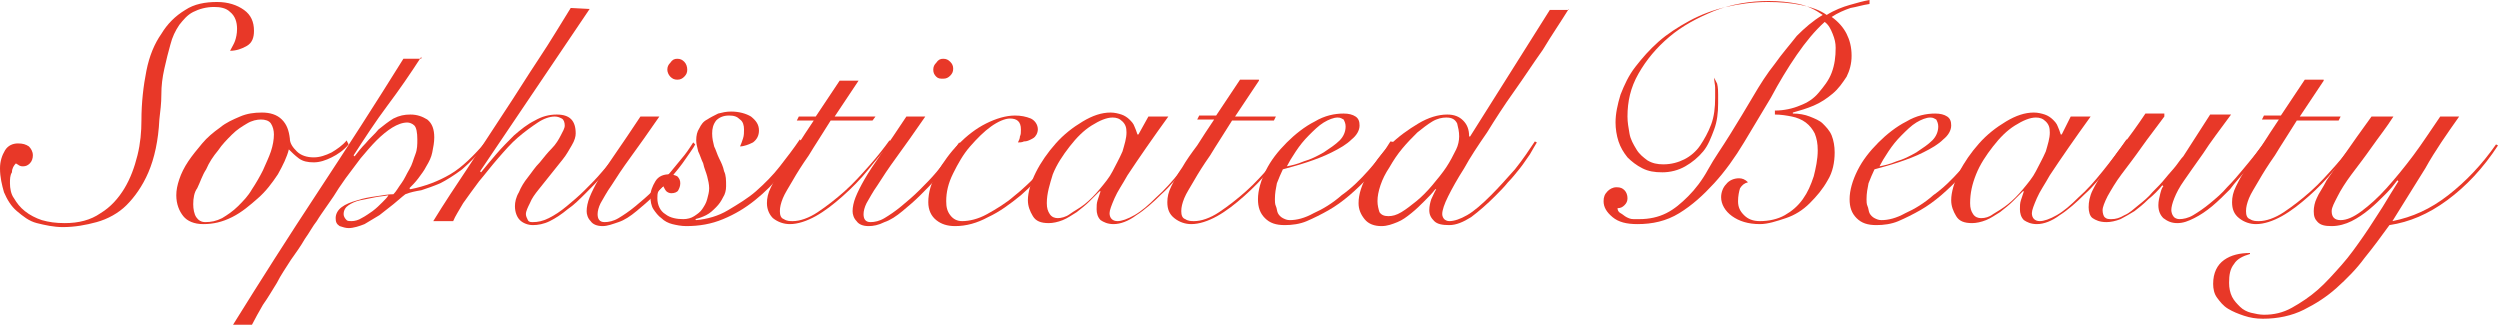 <svg width="251" height="33" viewBox="0 0 251 33" fill="none" xmlns="http://www.w3.org/2000/svg">
<path d="M1.8 14.4C2.3 14.4 2.6 14.5 2.9 14.7C3.1 14.9 3.3 15.2 3.3 15.6C3.3 15.9 3.2 16.2 3 16.4C2.8 16.6 2.6 16.7 2.3 16.7C2.2 16.7 2.1 16.7 1.9 16.6C1.8 16.5 1.7 16.5 1.6 16.4C1.4 16.6 1.2 16.9 1.2 17.3C1 17.6 1 18 1 18.4C1 18.9 1.1 19.5 1.4 19.9C1.7 20.4 2 20.8 2.5 21.2C3 21.6 3.6 21.9 4.2 22.1C4.9 22.3 5.6 22.4 6.5 22.4C7.9 22.4 9.1 22.1 10.1 21.4C11.1 20.8 11.9 19.9 12.5 18.9C13.1 17.9 13.5 16.8 13.8 15.6C14.1 14.4 14.2 13.2 14.2 12.1C14.2 10.3 14.4 8.6 14.7 7.1C15 5.6 15.5 4.4 16.2 3.4C16.8 2.4 17.6 1.6 18.6 1C19.5 0.4 20.6 0.2 21.8 0.2C22.9 0.2 23.8 0.5 24.5 1C25.2 1.5 25.5 2.2 25.5 3.1C25.5 3.8 25.3 4.3 24.8 4.6C24.3 4.9 23.7 5.1 23.1 5.1C23.3 4.7 23.5 4.4 23.6 4.1C23.7 3.8 23.8 3.4 23.8 2.9C23.8 2.2 23.6 1.6 23.1 1.2C22.7 0.8 22.1 0.7 21.5 0.7C20.7 0.7 20 0.9 19.4 1.2C18.8 1.5 18.4 2 18 2.5C17.6 3.1 17.3 3.7 17.1 4.5C16.9 5.2 16.7 6 16.5 6.9C16.3 7.8 16.2 8.6 16.2 9.5C16.2 10.4 16.1 11.1 16 12C15.9 14.1 15.5 15.9 14.9 17.3C14.3 18.7 13.5 19.8 12.7 20.6C11.9 21.4 10.8 22 9.7 22.3C8.6 22.6 7.5 22.8 6.3 22.8C5.4 22.8 4.5 22.6 3.7 22.4C2.9 22.2 2.3 21.7 1.7 21.2C1.1 20.7 0.7 20 0.4 19.3C0.2 18.6 0 17.8 0 16.9C0 16.2 0.2 15.6 0.5 15.1C0.8 14.6 1.3 14.4 1.8 14.4Z" fill="#E83828"/>
<path d="M35 14.5C34.5 15.1 33.9 15.5 33.3 15.8C32.7 16.1 32.1 16.3 31.5 16.3C30.9 16.3 30.4 16.2 30 15.9C29.6 15.6 29.3 15.3 29 15V15C28.8 15.8 28.4 16.6 27.9 17.5C27.3 18.4 26.7 19.2 25.9 19.9C25.1 20.6 24.3 21.3 23.3 21.8C22.3 22.3 21.4 22.5 20.4 22.5C19.5 22.5 18.8 22.2 18.4 21.7C18 21.2 17.7 20.5 17.7 19.6C17.7 19.1 17.8 18.6 18 18C18.2 17.4 18.5 16.8 18.9 16.2C19.3 15.6 19.8 15 20.3 14.4C20.8 13.8 21.4 13.3 22.1 12.8C22.7 12.3 23.4 12 24.1 11.7C24.8 11.4 25.5 11.3 26.3 11.3C27.1 11.3 27.8 11.5 28.3 12C28.8 12.5 29 13.1 29.1 13.9C29.1 14.4 29.4 14.8 29.8 15.2C30.2 15.6 30.8 15.8 31.5 15.8C32.1 15.8 32.7 15.6 33.3 15.3C33.8 15 34.4 14.6 34.8 14.1L35 14.5ZM19.4 20.5C19.4 21 19.5 21.5 19.7 21.8C19.9 22.1 20.2 22.3 20.6 22.3C21.2 22.3 21.7 22.2 22.3 21.9C22.8 21.6 23.4 21.2 23.9 20.7C24.4 20.2 24.9 19.7 25.3 19C25.7 18.4 26.1 17.7 26.4 17.1C26.7 16.4 27 15.8 27.2 15.2C27.4 14.6 27.5 14 27.5 13.5C27.5 13.1 27.4 12.7 27.2 12.4C27 12.1 26.6 12 26.2 12C25.8 12 25.3 12.1 24.8 12.4C24.3 12.7 23.8 13 23.3 13.5C22.8 14 22.3 14.5 21.9 15.1C21.4 15.7 21 16.3 20.7 17C20.3 17.6 20.1 18.3 19.8 18.9C19.5 19.3 19.4 19.9 19.4 20.5Z" fill="#E83828"/>
<path d="M42.3 5.7C41.2 7.4 40.1 9 38.9 10.6C37.7 12.2 36.6 13.9 35.5 15.6L35.6 15.7C35.9 15.3 36.3 14.8 36.7 14.4C37.1 13.9 37.6 13.5 38 13C38.5 12.6 39 12.2 39.5 11.9C40.1 11.6 40.6 11.5 41.2 11.5C41.9 11.5 42.4 11.7 42.9 12C43.4 12.4 43.6 13 43.6 13.8C43.6 14.3 43.5 14.8 43.4 15.3C43.3 15.8 43.1 16.2 42.8 16.7C42.6 17.1 42.3 17.5 42 17.9C41.7 18.3 41.4 18.6 41.1 18.9L41.2 19C42.7 18.7 44 18.2 45.2 17.5C46.4 16.8 47.6 15.6 48.8 14.2L49 14.3C48.1 15.4 47.2 16.3 46.4 17C45.6 17.6 44.8 18.1 44.2 18.4C43.5 18.7 42.9 18.9 42.3 19.1C41.7 19.2 41.2 19.3 40.7 19.5C40.3 19.8 40 20.1 39.5 20.5C39 20.9 38.6 21.2 38.1 21.6C37.6 21.9 37.1 22.2 36.6 22.5C36.1 22.7 35.5 22.9 35 22.9C34.7 22.9 34.4 22.8 34.1 22.7C33.8 22.5 33.7 22.3 33.7 21.9C33.7 21.5 33.9 21.1 34.3 20.8C34.7 20.5 35.2 20.3 35.9 20.1C36.5 19.9 37.1 19.8 37.8 19.7C38.5 19.6 39 19.5 39.5 19.5C39.8 19.2 40 18.8 40.3 18.4C40.6 18 40.8 17.5 41.1 17C41.4 16.5 41.5 16 41.7 15.5C41.9 15 41.9 14.5 41.9 14C41.9 13.3 41.8 12.8 41.6 12.6C41.4 12.4 41.1 12.3 40.9 12.3C40.4 12.3 39.9 12.5 39.4 12.8C38.9 13.1 38.3 13.6 37.8 14.1C37.3 14.6 36.7 15.3 36.2 15.9C35.7 16.6 35.2 17.2 34.7 17.9C34.2 18.6 33.8 19.2 33.5 19.7C33.1 20.3 32.8 20.7 32.6 21C32.4 21.3 32.1 21.7 31.8 22.2C31.4 22.7 31.1 23.3 30.6 24C30.2 24.7 29.7 25.4 29.2 26.1C28.7 26.9 28.2 27.6 27.8 28.4C27.3 29.2 26.9 29.9 26.4 30.6C26 31.3 25.6 32 25.3 32.6H23.4C26.2 28.1 29 23.7 31.9 19.3C34.8 14.9 37.7 10.4 40.5 5.9H42.3V5.7ZM35.3 22.2C35.6 22.2 36 22.1 36.3 21.9C36.7 21.7 37.1 21.4 37.4 21.2C37.8 20.9 38.1 20.6 38.4 20.3C38.7 20 38.9 19.8 39 19.6V19.6C38.6 19.7 38.2 19.7 37.7 19.8C37.2 19.9 36.7 20 36.2 20.1C35.7 20.2 35.3 20.4 35 20.6C34.7 20.8 34.5 21.1 34.5 21.5C34.5 21.7 34.6 21.9 34.8 22.1C34.9 22.2 35.1 22.2 35.3 22.2Z" fill="#E83828"/>
<path d="M59.2 0.9L48.2 17.2L48.3 17.3C48.7 16.8 49.2 16.2 49.8 15.5C50.4 14.8 51 14.2 51.6 13.6C52.3 13 52.9 12.5 53.7 12.1C54.4 11.7 55.1 11.5 55.9 11.5C57.2 11.5 57.8 12.1 57.8 13.4C57.8 13.7 57.7 14.1 57.4 14.6C57.1 15.1 56.9 15.5 56.5 16C56.1 16.5 55.7 17 55.3 17.5C54.9 18 54.5 18.5 54.1 19C53.7 19.5 53.4 19.9 53.2 20.4C53 20.8 52.8 21.2 52.8 21.5C52.8 21.7 52.9 21.9 53 22.1C53.1 22.3 53.3 22.3 53.5 22.3C54 22.3 54.5 22.2 55.1 21.9C55.7 21.6 56.3 21.2 56.9 20.7C57.5 20.2 58.1 19.7 58.7 19.1C59.3 18.5 59.9 17.9 60.4 17.3C60.9 16.7 61.4 16.2 61.8 15.6C62.2 15.1 62.5 14.6 62.7 14.3L62.9 14.4C62.7 14.8 62.4 15.3 61.9 15.8C61.5 16.4 61 16.9 60.5 17.6C60 18.2 59.4 18.8 58.8 19.4C58.2 20 57.6 20.6 57 21C56.4 21.5 55.8 21.9 55.2 22.2C54.6 22.5 54 22.6 53.5 22.6C53 22.6 52.5 22.4 52.2 22.1C51.9 21.8 51.7 21.3 51.7 20.7C51.7 20.3 51.8 19.8 52.1 19.3C52.3 18.8 52.6 18.3 53 17.8C53.4 17.3 53.7 16.8 54.2 16.3C54.6 15.8 55 15.3 55.4 14.9C55.8 14.5 56.1 14 56.3 13.6C56.5 13.2 56.7 12.9 56.7 12.6C56.7 12.3 56.6 12 56.4 11.9C56.2 11.8 56 11.7 55.7 11.7C55.2 11.7 54.6 11.9 54 12.3C53.4 12.7 52.7 13.2 52 13.8C51.3 14.4 50.7 15.1 50 15.9C49.3 16.7 48.7 17.5 48.1 18.2C47.5 19 47 19.7 46.5 20.4C46.1 21.1 45.7 21.7 45.5 22.2H43.5C44.6 20.4 45.8 18.6 47 16.8C48.2 15 49.4 13.1 50.6 11.3C51.8 9.5 52.9 7.7 54.1 5.9C55.3 4.1 56.3 2.4 57.3 0.8L59.2 0.9Z" fill="#E83828"/>
<path d="M66.2 11.7C65.1 13.3 64.1 14.7 63.3 15.8C62.5 16.9 61.9 17.8 61.4 18.6C60.9 19.3 60.6 19.9 60.3 20.4C60.1 20.8 60 21.2 60 21.5C60 22 60.2 22.3 60.7 22.3C61.1 22.3 61.6 22.2 62.1 21.9C62.6 21.6 63.2 21.2 63.8 20.7C64.4 20.2 65 19.7 65.6 19.1C66.2 18.5 66.8 17.9 67.3 17.3C67.8 16.7 68.3 16.1 68.7 15.6C69.1 15.1 69.4 14.6 69.6 14.3L69.8 14.5C69.6 14.9 69.2 15.4 68.8 16C68.4 16.6 67.9 17.2 67.4 17.8C66.9 18.4 66.3 19 65.7 19.6C65.1 20.2 64.5 20.7 63.9 21.2C63.3 21.7 62.7 22.1 62.1 22.3C61.5 22.5 61 22.7 60.5 22.7C59.9 22.7 59.5 22.5 59.3 22.2C59 21.9 58.9 21.5 58.9 21.2C58.9 20.8 59 20.3 59.2 19.8C59.4 19.3 59.7 18.7 60.1 18C60.5 17.3 61.1 16.4 61.8 15.4C62.5 14.4 63.3 13.2 64.3 11.7H66.2V11.7ZM68 5.9C68.3 5.9 68.5 6 68.7 6.2C68.9 6.4 69 6.7 69 7C69 7.3 68.9 7.5 68.7 7.7C68.5 7.9 68.3 8 68 8C67.7 8 67.5 7.9 67.3 7.7C67.1 7.5 67 7.2 67 7C67 6.7 67.1 6.5 67.3 6.3C67.5 6 67.7 5.9 68 5.9Z" fill="#E83828"/>
<path d="M80.7 14.4C80.1 15.4 79.4 16.4 78.5 17.4C77.7 18.4 76.8 19.3 75.8 20.1C74.8 20.9 73.8 21.5 72.6 22C71.4 22.5 70.2 22.7 68.9 22.7C68.4 22.7 67.9 22.6 67.5 22.5C67.1 22.4 66.7 22.2 66.4 21.9C66.1 21.7 65.8 21.3 65.6 21C65.4 20.7 65.3 20.2 65.3 19.7C65.3 19.2 65.5 18.7 65.8 18.2C66.1 17.7 66.6 17.5 67.2 17.5C67.5 17.5 67.8 17.6 68 17.7C68.2 17.9 68.3 18.1 68.3 18.4C68.3 18.7 68.2 18.9 68.1 19.1C68 19.3 67.7 19.4 67.4 19.4C67.2 19.4 67 19.3 66.9 19.2C66.8 19.1 66.7 18.9 66.6 18.7C66.4 18.8 66.2 19 66.1 19.2C66 19.4 66 19.7 66 19.9C66 20.6 66.3 21.2 66.8 21.5C67.3 21.9 68 22 68.6 22C69 22 69.4 21.9 69.7 21.7C70 21.5 70.3 21.3 70.5 21C70.7 20.7 70.9 20.4 71 20C71.1 19.6 71.2 19.3 71.2 18.9C71.2 18.5 71.1 18.1 71 17.7C70.9 17.3 70.7 16.9 70.6 16.4C70.4 16 70.3 15.6 70.1 15.2C70 14.8 69.9 14.4 69.9 14.1C69.9 13.6 70 13.2 70.2 12.9C70.4 12.5 70.6 12.2 71 12C71.3 11.8 71.7 11.6 72.1 11.4C72.5 11.3 72.9 11.2 73.4 11.2C74.2 11.2 74.9 11.4 75.4 11.7C75.9 12.1 76.2 12.5 76.2 13.1C76.2 13.6 76 14 75.6 14.3C75.2 14.5 74.7 14.7 74.3 14.7C74.4 14.5 74.5 14.2 74.6 13.9C74.7 13.6 74.7 13.3 74.7 13C74.7 12.6 74.6 12.2 74.3 12C74 11.7 73.7 11.6 73.2 11.6C72.6 11.6 72.2 11.8 71.9 12.1C71.6 12.5 71.5 12.9 71.5 13.4C71.5 13.9 71.6 14.3 71.7 14.7C71.9 15.1 72 15.5 72.2 15.9C72.4 16.3 72.6 16.7 72.7 17.2C72.9 17.6 72.9 18.1 72.9 18.7C72.9 19.1 72.8 19.5 72.6 19.8C72.4 20.2 72.2 20.5 71.9 20.8C71.6 21.1 71.3 21.4 70.9 21.6C70.5 21.8 70.2 21.9 69.8 22L69.9 22.1C71 22 72.1 21.7 73.1 21.1C74.1 20.5 75.1 19.9 75.9 19.2C76.8 18.4 77.6 17.6 78.3 16.7C79 15.8 79.7 14.9 80.3 14L80.7 14.4Z" fill="#E83828"/>
<path d="M86.2 8.1L83.8 11.7H87.9L87.6 12.1H83.4C82.6 13.4 81.8 14.6 81.2 15.6C80.5 16.6 80 17.4 79.6 18.1C79.2 18.8 78.8 19.4 78.6 19.9C78.4 20.4 78.3 20.8 78.3 21.2C78.3 21.6 78.4 21.9 78.7 22C79 22.2 79.3 22.2 79.6 22.2C80.3 22.2 81.2 21.9 82.1 21.3C83 20.7 83.9 20 84.8 19.2C85.7 18.4 86.5 17.5 87.3 16.6C88.1 15.7 88.8 14.8 89.3 14.1L89.5 14.2C88.8 15.1 88 16 87.2 17C86.4 18 85.5 18.9 84.6 19.7C83.7 20.5 82.8 21.2 81.9 21.7C81 22.2 80.1 22.5 79.3 22.5C78.7 22.5 78.1 22.3 77.6 21.9C77.3 21.6 77 21.1 77 20.4C77 19.9 77.1 19.4 77.4 18.8C77.7 18.2 78 17.6 78.5 16.9C78.9 16.2 79.4 15.5 80 14.7C80.5 13.9 81.1 13 81.7 12.1H80L80.2 11.7H81.9L84.3 8.1H86.2Z" fill="#E83828"/>
<path d="M92.9 11.7C91.8 13.3 90.8 14.7 90 15.8C89.2 16.9 88.6 17.8 88.1 18.6C87.6 19.3 87.3 19.9 87 20.4C86.8 20.8 86.7 21.2 86.7 21.5C86.7 22 86.9 22.3 87.4 22.3C87.8 22.3 88.3 22.2 88.8 21.9C89.3 21.6 89.9 21.2 90.5 20.7C91.1 20.2 91.7 19.7 92.3 19.1C92.9 18.5 93.5 17.9 94 17.3C94.5 16.7 95 16.1 95.4 15.6C95.8 15.1 96.1 14.6 96.3 14.3L96.5 14.5C96.3 14.9 95.9 15.4 95.5 16C95.1 16.6 94.6 17.2 94.1 17.8C93.6 18.4 93 19 92.4 19.6C91.8 20.2 91.2 20.7 90.6 21.2C90 21.7 89.4 22.1 88.8 22.3C88.2 22.6 87.7 22.7 87.2 22.7C86.6 22.7 86.2 22.5 86 22.2C85.7 21.9 85.6 21.5 85.6 21.2C85.6 20.8 85.7 20.3 85.9 19.8C86.1 19.3 86.4 18.7 86.8 18C87.2 17.3 87.8 16.4 88.5 15.4C89.2 14.4 90 13.2 91 11.7H92.9V11.7ZM94.7 5.9C95 5.9 95.2 6 95.4 6.2C95.6 6.4 95.7 6.6 95.7 6.9C95.7 7.2 95.6 7.4 95.4 7.6C95.2 7.8 95 7.9 94.7 7.9C94.4 7.9 94.2 7.9 94 7.7C93.8 7.5 93.7 7.3 93.7 7C93.7 6.7 93.8 6.5 94 6.3C94.2 6 94.4 5.9 94.7 5.9Z" fill="#E83828"/>
<path d="M106.9 14.6C106.4 15.4 105.8 16.2 105 17.1C104.2 18 103.4 18.8 102.5 19.6C101.4 20.5 100.3 21.3 99.2 21.8C98.1 22.4 97 22.7 95.9 22.7C95.1 22.7 94.5 22.5 94 22.1C93.5 21.7 93.2 21.1 93.2 20.3C93.2 19.3 93.5 18.3 94.1 17.3C94.7 16.3 95.4 15.3 96.2 14.5C97.1 13.6 98 12.9 99 12.4C100 11.9 101 11.6 101.9 11.6C102.5 11.6 103 11.7 103.5 11.9C103.9 12.1 104.2 12.5 104.2 13C104.2 13.2 104.1 13.5 104 13.6C103.9 13.8 103.7 13.9 103.5 14C103.3 14.1 103.1 14.2 102.8 14.2C102.6 14.3 102.4 14.3 102.2 14.3C102.3 14.1 102.4 13.9 102.4 13.7C102.5 13.5 102.5 13.3 102.5 13C102.5 12.2 102.1 11.9 101.4 11.9C100.9 11.9 100.2 12.2 99.5 12.7C98.8 13.2 98.1 13.9 97.4 14.7C96.7 15.5 96.2 16.4 95.7 17.4C95.2 18.4 95 19.3 95 20.2C95 20.8 95.1 21.2 95.4 21.6C95.7 22 96.1 22.2 96.6 22.2C97.3 22.2 98.2 22 99.1 21.5C100 21 101 20.4 101.8 19.7C102.7 19 103.6 18.1 104.5 17.2C105.4 16.3 106.1 15.3 106.7 14.5L106.9 14.6Z" fill="#E83828"/>
<path d="M115.3 11.7H117.3C116.5 12.8 115.8 13.8 115.1 14.8C114.4 15.8 113.8 16.7 113.2 17.6C112.7 18.5 112.2 19.2 111.9 19.9C111.6 20.6 111.4 21.1 111.4 21.4C111.4 21.9 111.7 22.2 112.2 22.2C112.6 22.2 113.2 22 113.9 21.6C114.6 21.2 115.3 20.6 116.1 19.8C116.9 19.1 117.7 18.2 118.5 17.2C119.3 16.2 120.1 15.2 120.9 14L121 14.1C120.4 14.9 119.8 15.9 119 16.8C118.2 17.8 117.5 18.7 116.6 19.5C115.8 20.3 114.9 21.1 114.1 21.6C113.3 22.2 112.5 22.5 111.8 22.5C111.2 22.5 110.8 22.3 110.5 22.1C110.2 21.8 110.1 21.4 110.1 21C110.1 20.7 110.1 20.4 110.2 20.1C110.3 19.8 110.4 19.5 110.5 19.2H110.4C110.1 19.5 109.8 19.8 109.4 20.2C109 20.6 108.6 20.9 108.1 21.3C107.6 21.6 107.2 21.9 106.7 22.1C106.2 22.3 105.7 22.4 105.3 22.4C104.5 22.4 104 22.2 103.7 21.7C103.4 21.2 103.2 20.7 103.2 20.1C103.2 19.3 103.5 18.3 104 17.3C104.5 16.3 105.2 15.3 106 14.4C106.8 13.5 107.7 12.8 108.7 12.2C109.7 11.6 110.6 11.3 111.5 11.3C111.9 11.3 112.3 11.4 112.6 11.5C112.9 11.6 113.2 11.8 113.4 12C113.6 12.2 113.8 12.4 113.9 12.7C114 12.9 114.1 13.2 114.2 13.5H114.3L115.3 11.7ZM105.1 20.4C105.1 20.9 105.2 21.2 105.4 21.5C105.6 21.8 105.9 21.9 106.2 21.9C106.5 21.9 107 21.8 107.4 21.5C107.8 21.2 108.4 20.9 108.9 20.5C109.4 20.1 109.9 19.6 110.4 19C110.9 18.4 111.4 17.8 111.7 17.2C112 16.6 112.4 15.9 112.7 15.2C112.9 14.5 113.1 13.9 113.1 13.3C113.1 12.8 113 12.5 112.7 12.2C112.4 11.9 112.1 11.8 111.7 11.8C111.1 11.8 110.4 12.1 109.6 12.6C108.8 13.1 108.1 13.8 107.4 14.7C106.7 15.6 106.1 16.5 105.7 17.5C105.4 18.5 105.1 19.4 105.1 20.4Z" fill="#E83828"/>
<path d="M126.4 8.1L124 11.7H128.1L127.9 12.1H123.7C122.9 13.4 122.1 14.6 121.5 15.6C120.8 16.6 120.3 17.4 119.9 18.1C119.5 18.8 119.1 19.4 118.9 19.9C118.7 20.4 118.6 20.8 118.6 21.2C118.6 21.6 118.7 21.9 119 22C119.3 22.2 119.6 22.2 119.9 22.2C120.6 22.2 121.5 21.9 122.4 21.3C123.3 20.7 124.2 20 125.1 19.2C126 18.4 126.8 17.5 127.6 16.6C128.4 15.7 129.1 14.8 129.6 14.1L129.8 14.2C129.1 15.1 128.3 16 127.5 17C126.7 18 125.8 18.9 124.9 19.7C124 20.5 123.1 21.2 122.2 21.7C121.3 22.2 120.4 22.5 119.6 22.5C119 22.5 118.4 22.3 117.9 21.9C117.4 21.5 117.2 21 117.2 20.3C117.2 19.8 117.3 19.3 117.6 18.7C117.9 18.1 118.2 17.5 118.7 16.8C119.1 16.1 119.6 15.4 120.2 14.6C120.7 13.8 121.3 12.9 121.9 12H120.2L120.4 11.6H122.1L124.5 8H126.4V8.1Z" fill="#E83828"/>
<path d="M140.2 14.3C139.9 14.8 139.5 15.4 139 16C138.5 16.6 138 17.2 137.4 17.8C136.8 18.4 136.2 19 135.5 19.6C134.8 20.2 134.1 20.7 133.4 21.1C132.7 21.5 131.9 21.9 131.2 22.2C130.5 22.5 129.7 22.6 129 22.6C128.1 22.6 127.5 22.4 127 21.9C126.5 21.4 126.3 20.8 126.3 20C126.3 19.1 126.6 18.1 127.1 17.1C127.6 16.1 128.3 15.2 129.2 14.3C130 13.5 131 12.7 132 12.2C133 11.6 134 11.4 134.9 11.4C135.4 11.4 135.8 11.5 136.1 11.7C136.4 11.9 136.5 12.2 136.5 12.6C136.5 13.1 136.2 13.6 135.7 14C135.2 14.5 134.5 14.9 133.7 15.3C132.9 15.7 132.1 16 131.2 16.3C130.3 16.6 129.5 16.8 128.8 17C128.6 17.4 128.4 17.9 128.2 18.4C128.1 18.9 128 19.4 128 20C128 20.2 128 20.5 128.1 20.7C128.2 20.9 128.2 21.2 128.3 21.4C128.4 21.6 128.6 21.8 128.8 21.9C129 22 129.2 22.1 129.5 22.1C130.2 22.1 131 21.9 131.9 21.4C132.8 21 133.8 20.4 134.7 19.6C135.7 18.9 136.6 18 137.4 17.1C138.3 16.1 139 15.2 139.6 14.2L140.2 14.3ZM135.1 12.7C135.1 12.4 135 12.2 134.9 12C134.7 11.9 134.6 11.8 134.3 11.8C133.9 11.8 133.4 12 132.9 12.3C132.4 12.6 131.9 13.1 131.4 13.6C130.9 14.1 130.5 14.6 130.1 15.2C129.7 15.8 129.4 16.3 129.2 16.7C129.7 16.6 130.2 16.5 130.9 16.2C131.6 16 132.2 15.7 132.9 15.3C133.5 14.9 134.1 14.5 134.5 14.1C134.9 13.7 135.1 13.2 135.1 12.7Z" fill="#E83828"/>
<path d="M157.5 0.9C156.7 2.2 155.8 3.5 154.9 5C153.9 6.4 153 7.8 152 9.2C151 10.6 150.1 12 149.3 13.3C148.4 14.6 147.6 15.8 147 16.9C146.3 18 145.8 18.9 145.4 19.7C145 20.5 144.8 21.1 144.8 21.5C144.8 21.7 144.9 21.9 145 22C145.1 22.1 145.3 22.2 145.5 22.2C146 22.2 146.6 22 147.3 21.6C148 21.2 148.8 20.5 149.7 19.6C150.5 18.8 151.3 17.9 152.1 17C152.9 16 153.5 15.1 154.1 14.2L154.3 14.3C154.1 14.6 153.9 15 153.6 15.5C153.3 15.9 153 16.4 152.6 16.9C152.2 17.4 151.8 17.9 151.4 18.3C151 18.8 150.6 19.2 150.1 19.7C149.3 20.5 148.5 21.2 147.7 21.8C146.9 22.3 146.2 22.6 145.5 22.6C144.8 22.6 144.3 22.5 144 22.2C143.7 21.9 143.5 21.6 143.5 21.1C143.5 20.7 143.6 20.3 143.7 20C143.9 19.6 144 19.3 144.2 19H144.1C143.8 19.4 143.4 19.8 143 20.2C142.6 20.6 142.2 21 141.7 21.4C141.2 21.8 140.8 22.1 140.3 22.3C139.8 22.5 139.3 22.7 138.7 22.7C138 22.7 137.4 22.5 137 22C136.6 21.5 136.4 21 136.4 20.4C136.4 19.5 136.7 18.6 137.3 17.5C137.9 16.5 138.6 15.5 139.5 14.6C140.4 13.7 141.4 13 142.4 12.4C143.4 11.8 144.4 11.5 145.3 11.5C146 11.5 146.5 11.7 146.9 12.1C147.3 12.5 147.5 13 147.5 13.7H147.6L155.6 1H157.5V0.9ZM146.5 13.7C146.5 13.2 146.4 12.8 146.3 12.4C146.1 12 145.8 11.8 145.2 11.8C144.8 11.8 144.3 11.9 143.8 12.2C143.3 12.5 142.8 12.9 142.3 13.3C141.8 13.8 141.3 14.3 140.8 14.9C140.3 15.5 139.9 16.1 139.5 16.8C139.1 17.4 138.8 18 138.6 18.6C138.4 19.2 138.3 19.7 138.3 20.2C138.3 20.6 138.4 21 138.5 21.3C138.7 21.6 139 21.7 139.4 21.7C139.8 21.7 140.2 21.6 140.7 21.3C141.2 21 141.7 20.6 142.2 20.2C142.7 19.8 143.3 19.2 143.8 18.6C144.3 18 144.8 17.4 145.2 16.8C145.6 16.2 145.9 15.6 146.2 15C146.4 14.6 146.5 14.1 146.5 13.7Z" fill="#E83828"/>
<path d="M172.4 8.4C172.5 8.8 172.5 9.2 172.5 9.5C172.5 9.8 172.5 10.1 172.5 10.4C172.5 11.3 172.4 12.2 172.1 13C171.8 13.8 171.5 14.6 171 15.2C170.5 15.8 169.9 16.3 169.2 16.7C168.5 17.1 167.7 17.3 166.9 17.3C166.1 17.3 165.5 17.2 164.9 16.9C164.3 16.6 163.8 16.2 163.4 15.8C163 15.3 162.7 14.8 162.5 14.2C162.3 13.6 162.2 12.9 162.2 12.3C162.2 11.4 162.4 10.5 162.7 9.5C163.1 8.5 163.5 7.6 164.2 6.7C164.9 5.8 165.6 5 166.5 4.2C167.4 3.4 168.5 2.7 169.6 2.1C170.7 1.5 172 1 173.3 0.7C174.6 0.4 176 0.2 177.5 0.2C178.7 0.2 179.8 0.3 180.8 0.5C181.8 0.7 182.7 1 183.4 1.5C184.2 1 185 0.7 185.7 0.5C186.4 0.3 187.1 0.1 187.7 0V0.4C187 0.5 186.4 0.7 185.8 0.8C185.2 1 184.5 1.3 183.9 1.7C184.6 2.2 185.1 2.8 185.4 3.4C185.7 4 185.9 4.7 185.9 5.6C185.9 6.4 185.7 7.1 185.4 7.7C185 8.3 184.6 8.9 184 9.4C183.4 9.9 182.8 10.3 182.1 10.6C181.4 10.9 180.7 11.1 180 11.3V11.4C180.6 11.4 181.2 11.5 181.7 11.7C182.2 11.9 182.7 12.1 183 12.4C183.3 12.7 183.7 13.1 183.9 13.6C184.1 14.1 184.2 14.7 184.2 15.3C184.2 16.3 184 17.3 183.5 18.1C183 19 182.4 19.7 181.7 20.4C181 21.1 180.2 21.6 179.3 21.9C178.4 22.2 177.5 22.5 176.7 22.5C175.5 22.5 174.6 22.2 173.9 21.7C173.2 21.2 172.8 20.5 172.8 19.8C172.8 19.3 173 18.8 173.3 18.5C173.6 18.1 174.1 17.9 174.6 17.9C174.9 17.9 175.2 18 175.5 18.3C175.1 18.4 174.9 18.6 174.7 18.9C174.6 19.2 174.5 19.7 174.5 20.2C174.5 20.8 174.7 21.2 175.1 21.6C175.5 22 176 22.2 176.7 22.2C177.6 22.2 178.5 22 179.2 21.6C179.9 21.2 180.5 20.7 181 20C181.5 19.3 181.8 18.6 182.1 17.7C182.3 16.9 182.5 16 182.5 15.1C182.5 14.4 182.4 13.9 182.2 13.4C182 13 181.7 12.6 181.3 12.3C180.9 12 180.4 11.8 179.9 11.7C179.4 11.6 178.8 11.5 178.2 11.5V11.1C179.1 11.1 180 10.9 180.7 10.6C181.5 10.3 182.1 9.9 182.6 9.3C183.1 8.7 183.6 8.1 183.9 7.3C184.2 6.5 184.3 5.7 184.3 4.8C184.3 4.3 184.2 3.9 184 3.4C183.8 2.9 183.6 2.5 183.2 2.2C182.2 3.1 181.3 4.2 180.4 5.5C179.5 6.8 178.6 8.3 177.8 9.8C176.9 11.3 176 12.8 175.1 14.3C174.2 15.8 173.2 17.2 172.1 18.4C171 19.6 169.9 20.6 168.6 21.4C167.3 22.2 165.9 22.5 164.4 22.5C163.3 22.5 162.5 22.3 161.9 21.8C161.3 21.3 161 20.8 161 20.2C161 19.8 161.1 19.5 161.4 19.2C161.6 19 161.9 18.8 162.3 18.8C162.7 18.8 162.9 18.9 163.1 19.1C163.3 19.3 163.4 19.6 163.4 19.9C163.4 20.2 163.3 20.4 163.1 20.6C162.9 20.8 162.7 20.9 162.4 20.9C162.4 21.1 162.5 21.3 162.7 21.4C162.9 21.5 163.1 21.7 163.3 21.8C163.5 21.9 163.7 22 164 22C164.2 22 164.4 22 164.6 22C165.6 22 166.5 21.8 167.3 21.4C168.1 21 168.8 20.4 169.5 19.7C170.2 19 170.9 18.1 171.5 17C172.1 15.9 172.9 14.8 173.7 13.5C174.5 12.2 175.3 10.9 176 9.7C176.7 8.5 177.4 7.4 178.2 6.4C178.9 5.4 179.7 4.5 180.4 3.6C181.2 2.8 182 2.1 183 1.5C182.3 1 181.5 0.6 180.6 0.4C179.6 0.2 178.6 0.1 177.6 0.1C175.7 0.1 173.9 0.4 172.1 1.1C170.4 1.8 168.9 2.6 167.6 3.7C166.3 4.8 165.3 6 164.5 7.4C163.7 8.8 163.4 10.2 163.4 11.7C163.4 12.3 163.5 12.8 163.6 13.4C163.7 14 164 14.5 164.3 15C164.6 15.5 165 15.8 165.4 16.1C165.9 16.4 166.4 16.5 167 16.5C167.8 16.5 168.5 16.3 169.1 16C169.7 15.7 170.3 15.2 170.7 14.6C171.1 14 171.5 13.3 171.8 12.5C172.1 11.7 172.2 10.8 172.2 9.8C172.2 9.5 172.2 9.1 172.2 8.8C172.2 8.5 172.1 8.2 172.1 7.8L172.4 8.4Z" fill="#E83828"/>
<path d="M199.6 14.3C199.3 14.8 198.9 15.4 198.4 16C197.9 16.6 197.4 17.2 196.8 17.8C196.2 18.4 195.6 19 194.9 19.6C194.2 20.2 193.5 20.7 192.8 21.1C192.1 21.5 191.3 21.9 190.6 22.2C189.9 22.5 189.1 22.6 188.4 22.6C187.5 22.6 186.9 22.4 186.4 21.9C185.9 21.4 185.7 20.8 185.7 20C185.7 19.1 186 18.1 186.5 17.1C187 16.1 187.7 15.2 188.6 14.3C189.4 13.5 190.4 12.7 191.4 12.2C192.4 11.6 193.4 11.4 194.3 11.4C194.8 11.4 195.2 11.5 195.5 11.7C195.8 11.9 195.9 12.2 195.9 12.6C195.9 13.1 195.6 13.6 195.1 14C194.6 14.5 193.9 14.9 193.1 15.3C192.3 15.7 191.5 16 190.6 16.3C189.7 16.6 188.9 16.8 188.2 17C188 17.4 187.8 17.9 187.6 18.4C187.5 18.9 187.4 19.4 187.4 20C187.4 20.2 187.4 20.5 187.5 20.7C187.6 20.9 187.6 21.2 187.7 21.4C187.8 21.6 188 21.8 188.2 21.9C188.4 22 188.6 22.1 188.9 22.1C189.6 22.1 190.4 21.9 191.3 21.4C192.2 21 193.2 20.4 194.1 19.6C195.1 18.9 196 18 196.8 17.1C197.6 16.2 198.4 15.2 199 14.2L199.6 14.3ZM194.6 12.7C194.6 12.4 194.5 12.2 194.4 12C194.2 11.9 194.1 11.8 193.8 11.8C193.4 11.8 192.9 12 192.4 12.3C191.9 12.6 191.4 13.1 190.9 13.6C190.4 14.1 190 14.6 189.6 15.2C189.2 15.8 188.9 16.3 188.7 16.7C189.2 16.6 189.7 16.5 190.4 16.2C191.1 16 191.7 15.7 192.4 15.3C193 14.9 193.6 14.5 194 14.1C194.4 13.7 194.6 13.2 194.6 12.7Z" fill="#E83828"/>
<path d="M207.9 11.7H209.9C209.1 12.8 208.4 13.8 207.7 14.8C207 15.8 206.4 16.7 205.8 17.6C205.3 18.5 204.8 19.2 204.5 19.9C204.2 20.6 204 21.1 204 21.4C204 21.9 204.3 22.2 204.8 22.2C205.2 22.2 205.8 22 206.5 21.6C207.2 21.2 207.9 20.6 208.7 19.8C209.5 19.1 210.3 18.2 211.1 17.2C211.9 16.2 212.7 15.2 213.5 14L213.7 14.1C213.1 14.9 212.5 15.9 211.7 16.8C210.9 17.8 210.2 18.7 209.3 19.5C208.5 20.3 207.6 21.1 206.8 21.6C206 22.2 205.2 22.5 204.5 22.5C203.9 22.5 203.5 22.3 203.2 22.1C202.9 21.8 202.8 21.4 202.8 21C202.8 20.7 202.8 20.4 202.9 20.1C203 19.8 203.1 19.5 203.2 19.2H203.1C202.8 19.5 202.5 19.8 202.1 20.2C201.7 20.6 201.3 20.9 200.8 21.3C200.3 21.6 199.9 21.9 199.4 22.1C198.9 22.3 198.4 22.4 198 22.4C197.2 22.4 196.7 22.2 196.4 21.7C196.1 21.2 195.9 20.7 195.9 20.1C195.9 19.3 196.2 18.3 196.7 17.3C197.2 16.3 197.9 15.3 198.7 14.4C199.5 13.5 200.4 12.8 201.4 12.2C202.4 11.6 203.3 11.3 204.2 11.3C204.6 11.3 205 11.4 205.3 11.5C205.6 11.6 205.9 11.8 206.1 12C206.3 12.2 206.5 12.4 206.6 12.7C206.7 12.9 206.8 13.2 206.9 13.5H207L207.9 11.7ZM197.8 20.4C197.8 20.9 197.9 21.2 198.1 21.5C198.3 21.8 198.6 21.9 198.9 21.9C199.3 21.9 199.7 21.8 200.1 21.5C200.6 21.2 201.1 20.9 201.6 20.5C202.1 20.1 202.6 19.6 203.1 19C203.6 18.4 204.1 17.8 204.4 17.2C204.7 16.6 205.1 15.9 205.4 15.2C205.6 14.5 205.8 13.9 205.8 13.3C205.8 12.8 205.7 12.5 205.4 12.2C205.1 11.9 204.8 11.8 204.4 11.8C203.8 11.8 203.1 12.1 202.3 12.6C201.5 13.1 200.8 13.8 200.1 14.7C199.4 15.6 198.8 16.5 198.4 17.5C198 18.5 197.8 19.4 197.8 20.4Z" fill="#E83828"/>
<path d="M217.3 11.7C216.5 12.8 215.7 13.8 215 14.8C214.3 15.8 213.6 16.7 213 17.5C212.4 18.3 212 19 211.6 19.7C211.3 20.3 211.1 20.8 211.1 21.1C211.1 21.4 211.2 21.7 211.3 21.8C211.5 22 211.7 22 212 22C212.4 22 212.8 21.9 213.3 21.6C213.8 21.4 214.2 21 214.7 20.6C215.2 20.2 215.7 19.8 216.1 19.3C216.6 18.8 217 18.4 217.4 17.9C217.8 17.4 218.2 17 218.5 16.6C218.8 16.2 219 15.9 219.2 15.7L221.9 11.5H224C222.9 13 221.9 14.3 221.2 15.4C220.4 16.5 219.8 17.4 219.3 18.1C218.8 18.8 218.5 19.4 218.3 19.9C218.1 20.4 218 20.8 218 21.1C218 21.3 218.1 21.6 218.2 21.7C218.3 21.9 218.6 22 218.8 22C219.2 22 219.7 21.9 220.2 21.6C220.7 21.3 221.3 20.9 221.9 20.4C222.5 19.9 223.1 19.4 223.6 18.8C224.2 18.2 224.7 17.6 225.2 17C225.7 16.4 226.2 15.8 226.6 15.3C227 14.8 227.3 14.3 227.6 14L227.9 14.1C227.7 14.5 227.3 14.9 226.9 15.4C226.5 15.9 226 16.5 225.5 17.1C225 17.7 224.4 18.3 223.9 19C223.3 19.6 222.7 20.2 222.1 20.7C221.5 21.2 220.9 21.6 220.3 21.9C219.7 22.2 219.2 22.4 218.6 22.4C218 22.4 217.6 22.2 217.2 21.9C216.9 21.6 216.7 21.2 216.7 20.6C216.7 20.2 216.8 19.8 216.9 19.4C217 19 217.1 18.8 217.2 18.7L217.1 18.6C216.7 19.1 216.2 19.6 215.7 20C215.2 20.5 214.7 20.9 214.3 21.2C213.8 21.5 213.3 21.8 212.9 22C212.4 22.2 211.9 22.3 211.5 22.3C210.8 22.3 210.4 22.1 210.1 21.9C209.8 21.7 209.7 21.2 209.7 20.8C209.7 20.3 209.8 19.7 210.1 19.1C210.4 18.5 210.8 17.8 211.3 17.1C211.8 16.4 212.4 15.5 213.1 14.6C213.8 13.7 214.6 12.6 215.4 11.4H217.3V11.7Z" fill="#E83828"/>
<path d="M233.3 8.1L230.9 11.7H235L234.8 12.1H230.6C229.8 13.4 229 14.6 228.4 15.6C227.7 16.6 227.2 17.4 226.8 18.1C226.4 18.8 226 19.4 225.8 19.9C225.6 20.4 225.5 20.8 225.5 21.2C225.5 21.6 225.6 21.9 225.9 22C226.2 22.2 226.5 22.2 226.8 22.2C227.5 22.2 228.4 21.9 229.3 21.3C230.2 20.7 231.1 20 232 19.2C232.9 18.4 233.7 17.5 234.5 16.6C235.3 15.7 236 14.8 236.5 14.1L236.7 14.2C236 15.1 235.2 16 234.4 17C233.6 18 232.7 18.9 231.8 19.7C230.9 20.5 230 21.2 229.1 21.7C228.2 22.2 227.3 22.5 226.5 22.5C225.9 22.5 225.3 22.3 224.8 21.9C224.3 21.5 224.1 21 224.1 20.3C224.1 19.8 224.2 19.3 224.5 18.7C224.8 18.1 225.1 17.5 225.6 16.8C226 16.1 226.5 15.4 227.1 14.6C227.6 13.8 228.2 12.9 228.8 12H227.1L227.3 11.6H229L231.4 8H233.3V8.1Z" fill="#E83828"/>
<path d="M240.3 11.7C239.6 12.8 238.8 13.8 238.1 14.8C237.4 15.8 236.7 16.7 236.1 17.5C235.5 18.3 235 19.1 234.7 19.7C234.4 20.3 234.1 20.8 234.1 21.2C234.1 21.8 234.4 22.1 235 22.1C235.6 22.1 236.3 21.8 237.1 21.2C237.9 20.6 238.7 19.9 239.6 18.9C240.5 17.9 241.4 16.8 242.3 15.6C243.2 14.4 244.1 13 245 11.7H246.9C245.7 13.4 244.5 15.1 243.5 16.9C242.4 18.7 241.3 20.4 240.2 22.2C242.2 21.8 244 21 245.8 19.6C247.6 18.2 249.2 16.5 250.6 14.5L250.8 14.6C249.3 16.9 247.6 18.7 245.7 20.1C243.8 21.5 241.9 22.3 239.9 22.6C239.1 23.7 238.3 24.8 237.4 25.9C236.6 27 235.6 28 234.6 28.9C233.6 29.8 232.5 30.5 231.3 31.1C230.1 31.7 228.7 32 227.2 32C226.5 32 225.9 31.9 225.3 31.7C224.7 31.5 224.2 31.3 223.7 31C223.2 30.7 222.9 30.3 222.6 29.9C222.3 29.5 222.2 29 222.2 28.5C222.2 27.4 222.6 26.6 223.3 26.1C224 25.6 224.9 25.4 225.9 25.4V25.5C225.2 25.7 224.6 26 224.3 26.5C223.9 27 223.8 27.6 223.8 28.4C223.8 28.9 223.9 29.4 224.1 29.8C224.3 30.2 224.6 30.5 224.9 30.8C225.2 31.1 225.6 31.3 226 31.4C226.4 31.5 226.9 31.6 227.3 31.6C228.3 31.6 229.2 31.4 230.1 30.9C231 30.4 231.9 29.8 232.7 29.1C233.5 28.4 234.3 27.5 235.1 26.6C235.9 25.7 236.6 24.7 237.3 23.7C238 22.7 238.6 21.7 239.2 20.8C239.8 19.8 240.3 19 240.8 18.2L240.7 18.1C240.4 18.5 240 19 239.5 19.5C239 20 238.5 20.5 237.9 21C237.3 21.5 236.7 21.9 236.1 22.2C235.5 22.5 234.8 22.7 234.1 22.7C233.4 22.7 233 22.6 232.7 22.3C232.4 22 232.3 21.7 232.3 21.2C232.3 20.8 232.4 20.3 232.6 19.9C232.8 19.4 233.2 18.9 233.6 18.1C234.1 17.4 234.7 16.5 235.4 15.5C236.1 14.5 237 13.2 238.1 11.7H240.3V11.7Z" fill="#E83828"/>
</svg>
